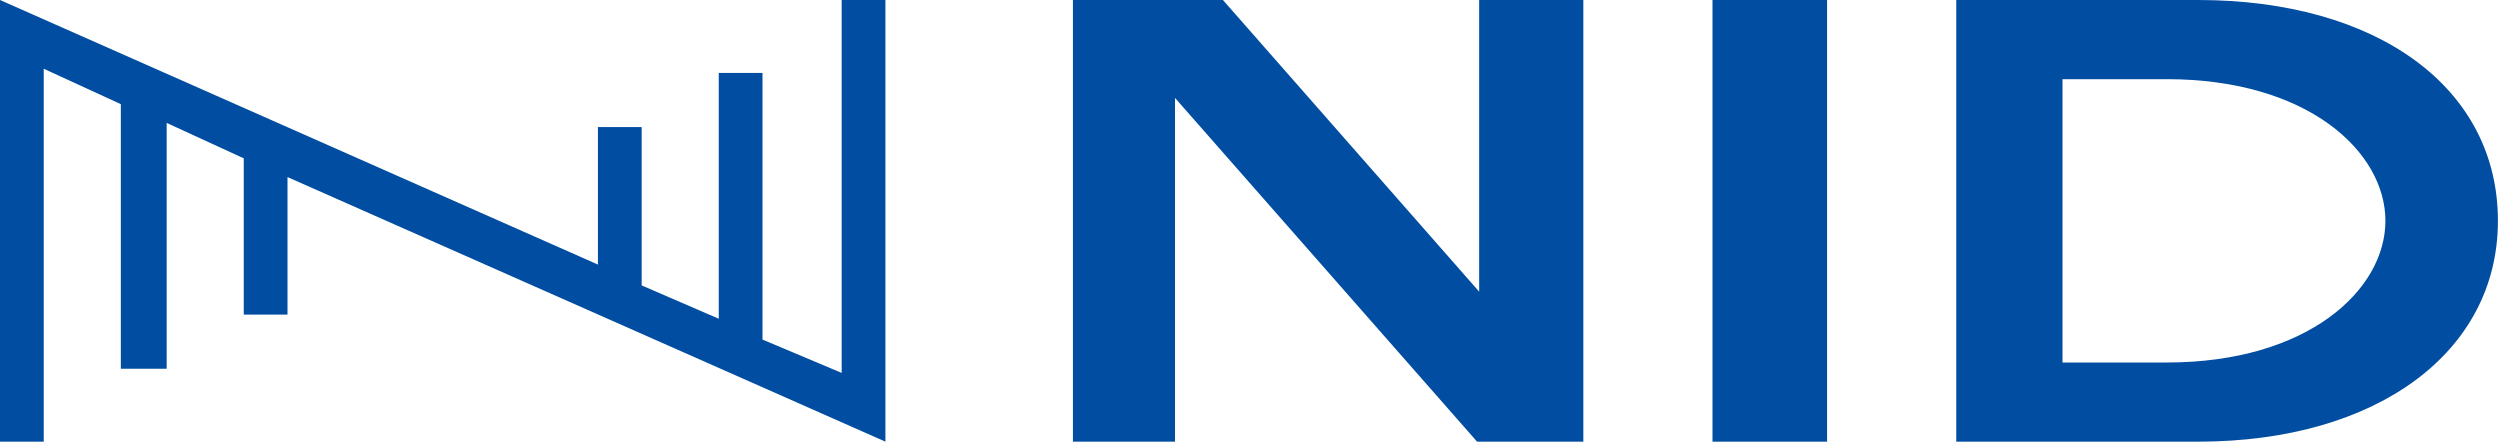 <?xml version="1.0" encoding="utf-8"?>
<!-- Generator: Adobe Illustrator 27.1.1, SVG Export Plug-In . SVG Version: 6.00 Build 0)  -->
<svg version="1.1" id="レイヤー_1" xmlns="http://www.w3.org/2000/svg" xmlns:xlink="http://www.w3.org/1999/xlink" x="0px"
	 y="0px" viewBox="0 0 120 21.2" style="enable-background:new 0 0 120 21.2;" xml:space="preserve">
<style type="text/css">
	.st0{fill:#004DA1;}
</style>
<path class="st0" d="M71,0v14L58.7,0h-7.2v21.2h4.9V4.7l14.5,16.5H76V0H71z M82.2,21.2h5.5V0h-5.5V21.2z"/>
<path class="st0" d="M99,17.1V3.8h5c6.8,0,10.5,3.5,10.5,6.8s-3.7,6.8-10.5,6.8h-5C99,17.4,99,17.1,99,17.1z M93.9,0v21.2h11.6
	c8.6,0,14.4-4.3,14.4-10.6c0-6.4-5.8-10.6-14.4-10.6H93.9z"/>
<path class="st0" d="M40.4,0v17.9l-3.8-1.6V3.5h-2.1v11.8l-3.7-1.6V6.1h-2.1v6.6L0,0v21.2h2.1V3.3L5.8,5v12.7H8V5.9l3.7,1.7v7.5h2.1
	V8.5l28.7,12.7V0H40.4z"/>
</svg>
